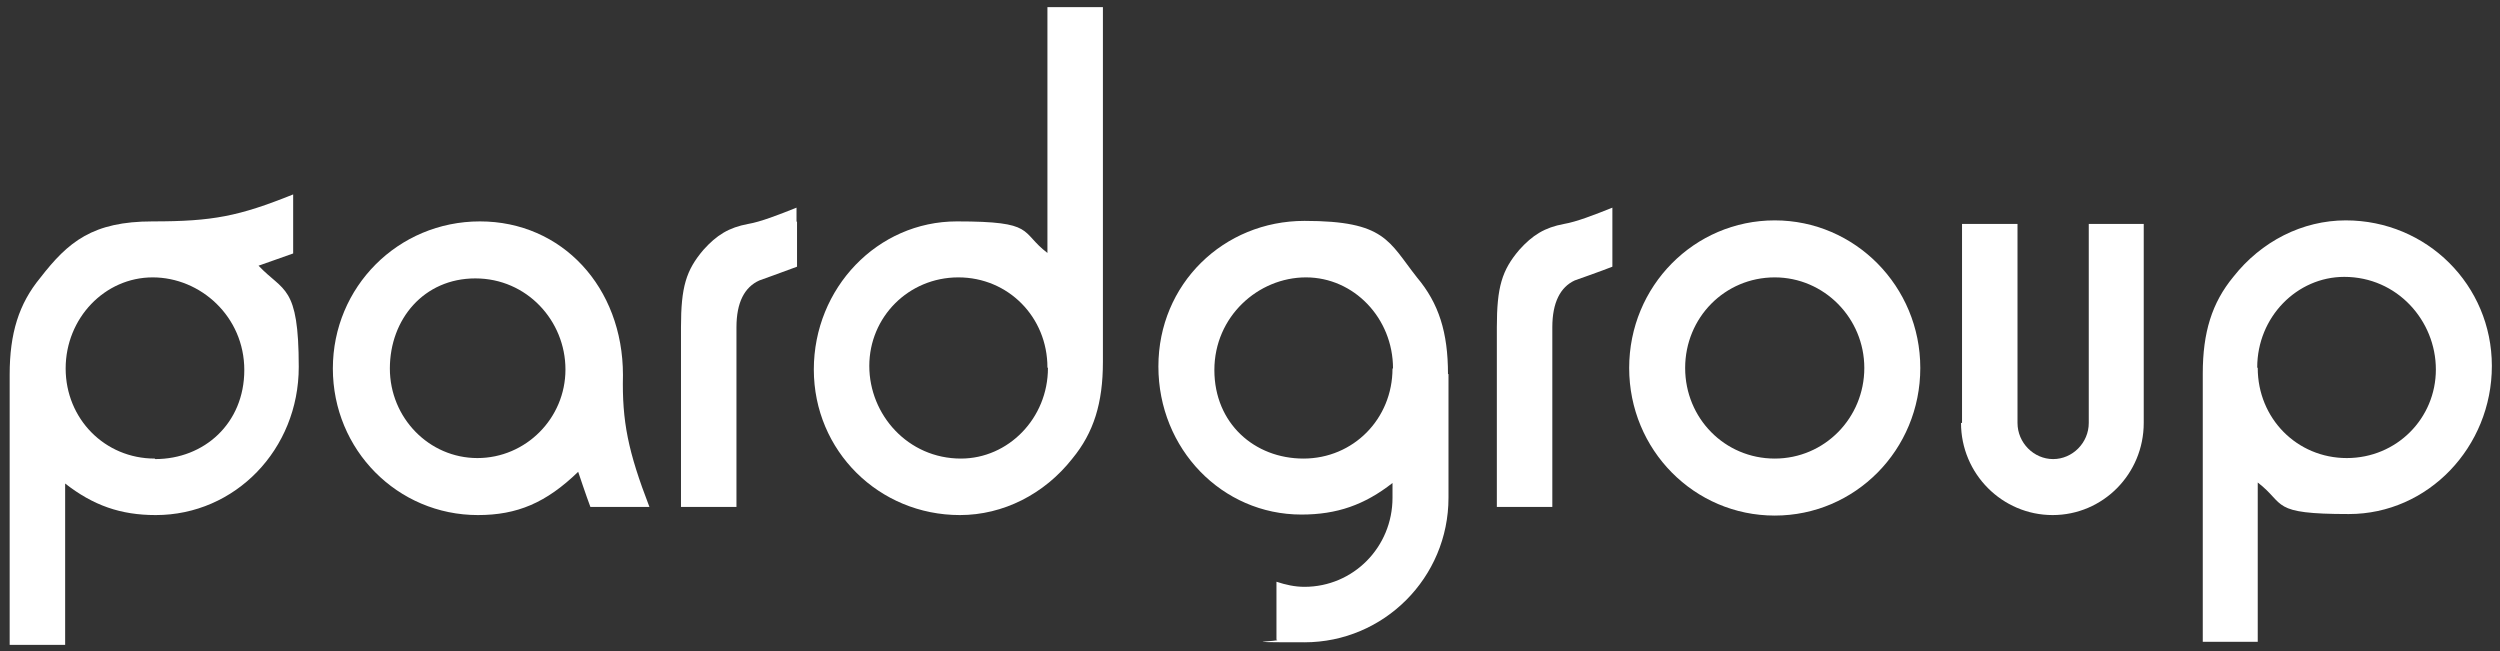 <?xml version="1.0" encoding="UTF-8"?>
<svg id="Livello_1" xmlns="http://www.w3.org/2000/svg" version="1.1" viewBox="0 0 491.2 128">
  <rect x="0" y="0" width="491.2" height="128" fill="#333333" stroke="none"/>
  <!-- Generator: Adobe Illustrator 29.7.1, SVG Export Plug-In . SVG Version: 2.1.1 Build 8)  -->
  <defs>
    <style>
      .st0 {
        fill: #fff;
      }
    </style>
  </defs>
  <path class="st0" d="M366.3,72.3c0,9.8-7.8,17.8-17.6,17.8s-17.6-7.9-17.6-17.8,7.8-17.8,17.6-17.8c9.7,0,17.6,8,17.6,17.8ZM377.3,72.3c0-16-12.8-29-28.6-29s-28.6,12.9-28.6,29,12.8,29,28.6,29,28.6-12.9,28.6-29Z"/>
  <path class="st0" d="M205.8,72.2c0-9.9-7.7-17.7-17.5-17.7s-17.5,7.8-17.5,17.4,7.6,18.2,18,18.2c9.3,0,17.1-7.9,17.1-17.8ZM216.7,1.4v69.7c0,8.1-1.8,13.9-6,19-5.5,7-13.6,11.1-22.1,11.1-15.9,0-28.7-12.6-28.7-28.6s12.5-29.1,28.1-29.1,12.3,2,17.8,6.2V1.4h10.9Z"/>
  <path class="st0" d="M443.6,72.3c0,9.9,7.7,17.7,17.5,17.7s17.5-7.8,17.5-17.4-7.6-18.2-18-18.2c-9.3,0-17.1,7.9-17.1,17.8ZM432.8,126.1v-52.7c0-8.1,1.8-13.9,6-19,5.5-7,13.6-11.1,22.1-11.1,15.9,0,28.7,12.7,28.7,28.6s-12.5,29.1-28.1,29.1-12.3-1.9-17.9-6.2v31.3h-10.8Z"/>
  <path class="st0" d="M273.7,72.4c0-9.9-7.7-17.9-17.1-17.9s-18,7.7-18,18.2,7.9,17.4,17.5,17.4c9.8,0,17.5-7.8,17.5-17.7ZM284.6,73.5v24.3c0,15.7-12.7,28.4-28.3,28.4s-3.8-.2-5.5-.5v-11.4c1.8.6,3.6,1,5.5,1,9.6,0,17.3-7.8,17.3-17.5v-2.9c-5.5,4.3-10.9,6.2-17.9,6.2-15.6,0-28.1-12.9-28.1-29.1s12.8-28.6,28.7-28.6,16.5,4,22.1,11.1c4.3,5.1,6.1,10.8,6.1,19Z"/>
  <path class="st0" d="M76.6,72.4c0,9.7,7.7,17.6,17.2,17.6s17.3-7.8,17.3-17.4-7.6-17.9-17.7-17.9-16.8,8-16.8,17.7ZM116,99.6c-.8-2.1-2.4-6.9-2.4-6.9-6.3,6.1-12,8.5-19.7,8.5-15.8,0-28.5-12.8-28.5-28.8s12.8-28.9,28.9-28.9,28.1,12.9,28.1,30.2c-.2,9.1,1,15,5.2,25.9h-11.5Z"/>
  <path class="st0" d="M30.4,90.1c-9.8,0-17.5-7.8-17.5-17.7s7.7-17.9,17.1-17.9,18,7.7,18,18.2-7.9,17.5-17.5,17.5ZM50.8,52.2c.8-.3,4.9-1.7,6.8-2.4v-11.6c-10.7,4.3-15.8,5.3-27.6,5.3s-16.6,4-22.1,11.1c-4.2,5.1-6,10.9-6,19v53.1h10.9v-31.7c5.5,4.3,10.9,6.2,17.8,6.2,15.6,0,28.1-12.9,28.1-29.1s-3-14.7-7.9-19.9Z"/>
  <path class="st0" d="M156.5,43.5v-2.7c-3.5,1.4-7.1,2.8-9.5,3.2-3.8.7-6.2,2.2-8.8,5.1-3.4,4-4.4,7.3-4.4,15.2v35.3h10.9v-35.3c0-4.9,1.6-7.9,4.5-9.2,0,0,5.3-1.9,7.4-2.7v-8.8h0Z"/>
  <path class="st0" d="M316.8,43.5v-2.7c-3.5,1.4-7.1,2.8-9.5,3.2-3.8.7-6.2,2.2-8.8,5.1-3.4,4-4.4,7.3-4.4,15.2v35.3h10.9v-35.3c0-4.9,1.6-7.9,4.4-9.2,0,0,5.4-1.9,7.4-2.7v-8.8h0Z"/>
  <path class="st0" d="M385.5,83.1v-39.1h10.9v39.1c0,3.9,3.2,7.1,7,7.1s7-3.2,7-7.1v-39.1h10.8v39.1c0,10-8,18.1-17.9,18.1s-18-8.1-18-18.1Z"/>
</svg>